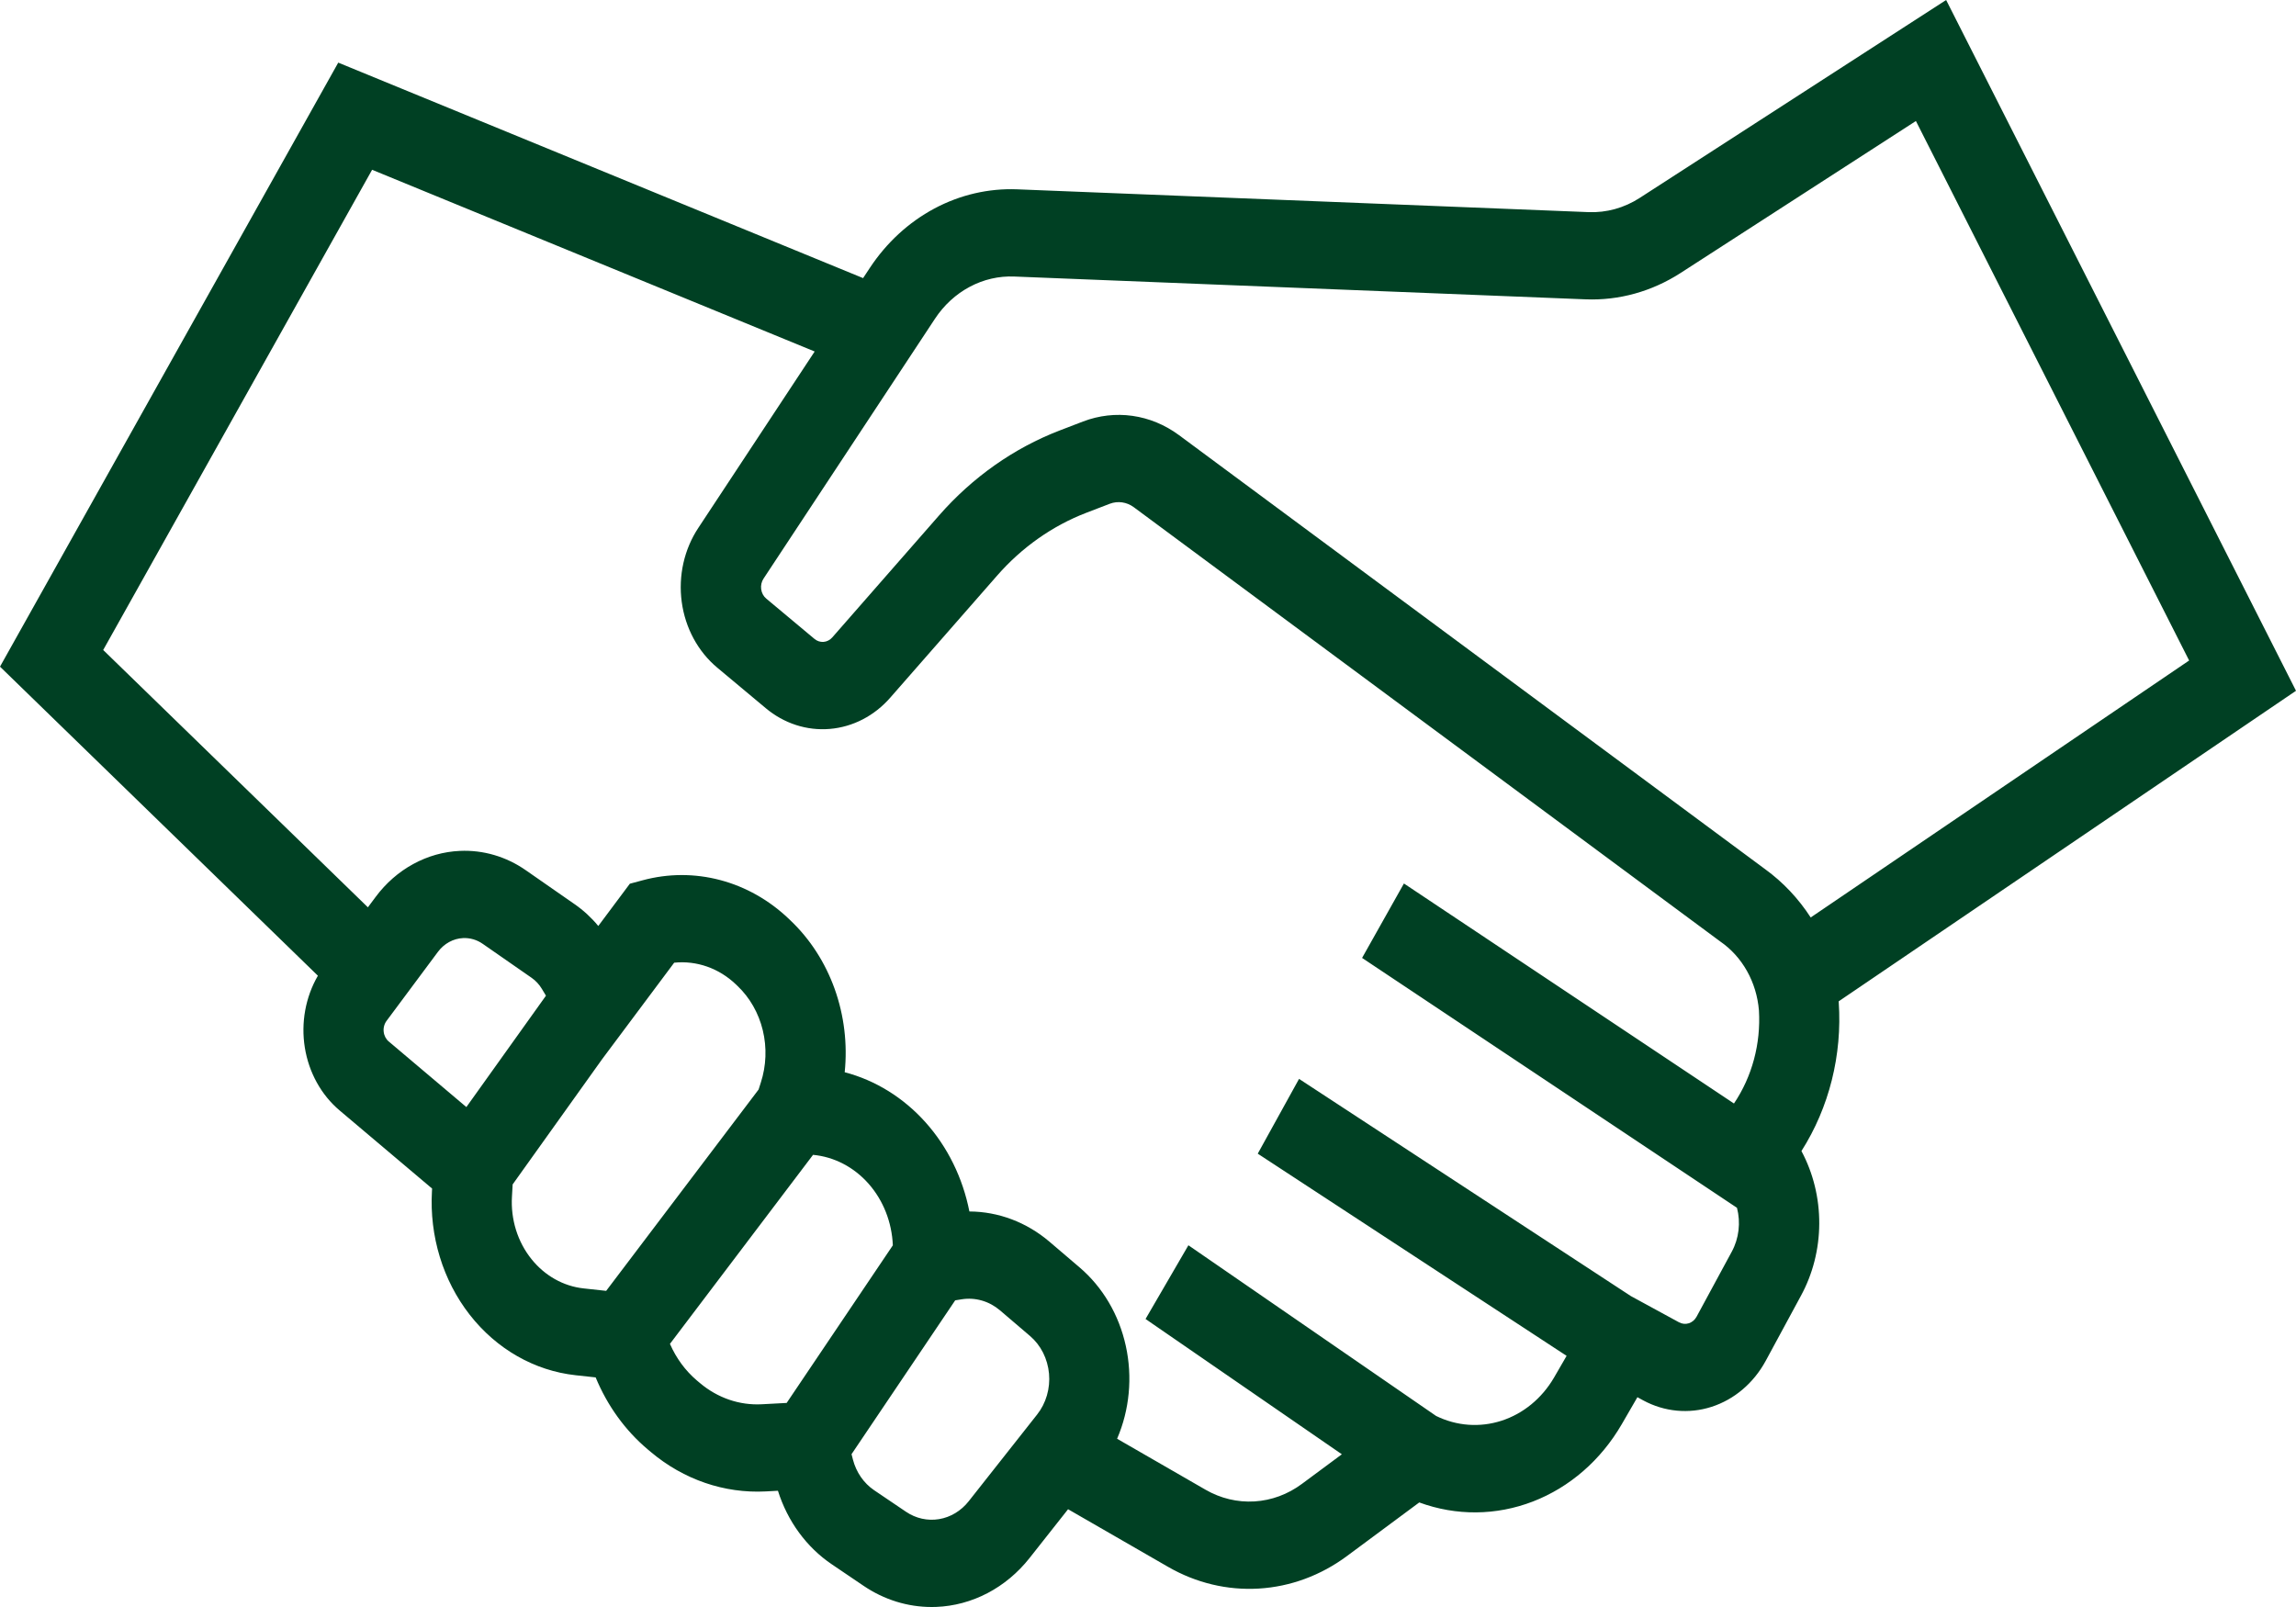 <svg width="90" height="63" viewBox="0 0 90 63" fill="none" xmlns="http://www.w3.org/2000/svg">
<path d="M72.076 39.29L72.073 39.256L90 27.081L76.286 0L64.273 7.76C63.668 8.151 62.972 8.344 62.268 8.316L39.873 7.422C38.751 7.378 37.636 7.636 36.628 8.174C35.62 8.712 34.749 9.513 34.094 10.506L33.832 10.903L13.259 2.455L0 26.135L12.461 38.251C11.975 39.089 11.792 40.094 11.949 41.071C12.107 42.047 12.592 42.925 13.312 43.533L16.938 46.596L16.932 46.696C16.831 48.459 17.361 50.196 18.412 51.542C19.462 52.888 20.951 53.738 22.565 53.914L23.349 53.999C23.807 55.108 24.508 56.078 25.391 56.822L25.515 56.926C26.799 58.006 28.394 58.553 30.014 58.469L30.494 58.443C30.871 59.64 31.617 60.659 32.605 61.326L33.853 62.171C34.653 62.713 35.577 63.001 36.52 63C36.578 63 36.637 62.999 36.696 62.997C37.394 62.97 38.079 62.786 38.708 62.457C39.338 62.127 39.898 61.66 40.354 61.084L41.867 59.167L45.785 61.425C46.879 62.057 48.111 62.352 49.348 62.277C50.584 62.203 51.779 61.761 52.802 61L55.633 58.901C57.08 59.433 58.649 59.42 60.089 58.864C61.528 58.308 62.754 57.242 63.57 55.836L64.184 54.775L64.412 54.9C65.243 55.349 66.2 55.44 67.09 55.153C67.979 54.867 68.737 54.225 69.21 53.356L70.589 50.808C71.059 49.949 71.308 48.969 71.312 47.97C71.317 46.971 71.076 45.989 70.614 45.125C71.7 43.419 72.216 41.36 72.076 39.29ZM15.239 40.83H15.238C15.183 40.784 15.137 40.725 15.103 40.659C15.069 40.593 15.047 40.52 15.04 40.445C15.031 40.37 15.037 40.293 15.057 40.221C15.076 40.148 15.109 40.08 15.153 40.021L17.167 37.315C17.287 37.154 17.437 37.023 17.607 36.93C17.777 36.837 17.963 36.785 18.153 36.776C18.427 36.764 18.697 36.843 18.927 37.005L20.84 38.335C21 38.446 21.136 38.593 21.239 38.765L21.401 39.034L18.281 43.401L15.239 40.83ZM20.835 49.364C20.566 49.03 20.359 48.641 20.227 48.22C20.096 47.798 20.041 47.353 20.068 46.909L20.095 46.433L23.602 41.524L26.427 37.741C26.863 37.696 27.303 37.748 27.72 37.895C28.137 38.042 28.522 38.281 28.851 38.596L28.908 38.651C29.392 39.11 29.738 39.717 29.901 40.393C30.064 41.069 30.037 41.782 29.823 42.441L29.736 42.713L23.761 50.606L22.878 50.51C22.088 50.425 21.357 50.015 20.835 49.364ZM29.861 55.052C28.988 55.099 28.129 54.804 27.438 54.221L27.314 54.117C26.865 53.735 26.505 53.244 26.261 52.684L31.87 45.274C32.698 45.351 33.472 45.754 34.048 46.407C34.623 47.059 34.961 47.917 34.998 48.821L30.836 55L29.861 55.052ZM37.971 58.855C37.674 59.231 37.262 59.48 36.812 59.555C36.361 59.631 35.9 59.528 35.512 59.265L34.264 58.421C33.858 58.146 33.561 57.716 33.432 57.215L33.379 57.009L37.442 50.978L37.697 50.937C37.961 50.895 38.23 50.912 38.487 50.986C38.745 51.06 38.987 51.191 39.197 51.369L40.376 52.376C40.585 52.554 40.759 52.777 40.887 53.03C41.014 53.284 41.094 53.563 41.12 53.85C41.146 54.138 41.118 54.428 41.038 54.704C40.958 54.98 40.828 55.235 40.654 55.454L37.971 58.855ZM67.882 49.072L66.503 51.62C66.436 51.744 66.327 51.836 66.2 51.877C66.073 51.917 65.936 51.904 65.817 51.84L63.928 50.811L50.921 42.296L49.302 45.228L61.409 53.154L60.911 54.014C60.435 54.825 59.706 55.423 58.858 55.697C58.01 55.972 57.1 55.906 56.293 55.51L46.584 48.819L44.904 51.709L52.599 57.013L51.034 58.173C50.483 58.583 49.84 58.821 49.173 58.861C48.507 58.901 47.844 58.742 47.255 58.402L43.789 56.404C44.278 55.267 44.398 53.984 44.13 52.763C43.863 51.543 43.223 50.457 42.315 49.684L41.135 48.677C40.239 47.915 39.136 47.499 37.999 47.494C37.739 46.175 37.143 44.963 36.278 43.997C35.413 43.031 34.315 42.351 33.111 42.035C33.224 40.928 33.089 39.809 32.719 38.772C32.348 37.735 31.752 36.811 30.981 36.08L30.923 36.024C30.152 35.288 29.229 34.766 28.232 34.502C27.235 34.238 26.195 34.24 25.199 34.508L24.689 34.645L23.452 36.302C23.182 35.974 22.872 35.689 22.531 35.452L20.619 34.122C19.848 33.582 18.943 33.316 18.027 33.358C17.391 33.386 16.767 33.562 16.198 33.873C15.628 34.183 15.126 34.623 14.725 35.162L14.421 35.57L4.045 25.482L14.586 6.656L31.934 13.78L27.378 20.688C26.819 21.528 26.584 22.573 26.723 23.599C26.862 24.626 27.365 25.552 28.123 26.181L30.013 27.76C30.73 28.362 31.626 28.653 32.529 28.576C33.431 28.5 34.276 28.063 34.899 27.348L39.09 22.561C40.057 21.457 41.25 20.617 42.571 20.107L43.503 19.749C43.658 19.69 43.823 19.672 43.986 19.695C44.149 19.718 44.304 19.782 44.44 19.882L67.431 36.909C67.858 37.203 68.218 37.599 68.481 38.069C68.744 38.538 68.904 39.068 68.948 39.616C69.025 40.919 68.679 42.209 67.969 43.261L55.032 34.636L53.392 37.554L68.087 47.35C68.162 47.637 68.182 47.938 68.147 48.234C68.112 48.53 68.022 48.815 67.882 49.072ZM69.195 34.078L46.207 17.053C45.663 16.652 45.041 16.395 44.39 16.303C43.739 16.211 43.077 16.287 42.457 16.523L41.525 16.881C39.738 17.571 38.124 18.708 36.815 20.201L32.625 24.988C32.536 25.09 32.415 25.153 32.286 25.164C32.157 25.175 32.029 25.133 31.926 25.047L30.037 23.468C29.928 23.378 29.857 23.246 29.837 23.099C29.817 22.952 29.851 22.803 29.93 22.683L36.646 12.501C36.998 11.966 37.467 11.534 38.01 11.245C38.553 10.955 39.154 10.816 39.758 10.841L62.153 11.735C63.459 11.787 64.751 11.428 65.876 10.702L75.101 4.744L85.811 25.894L70.977 35.968C70.496 35.224 69.891 34.583 69.195 34.078Z" fill="#004023"/>
</svg>
